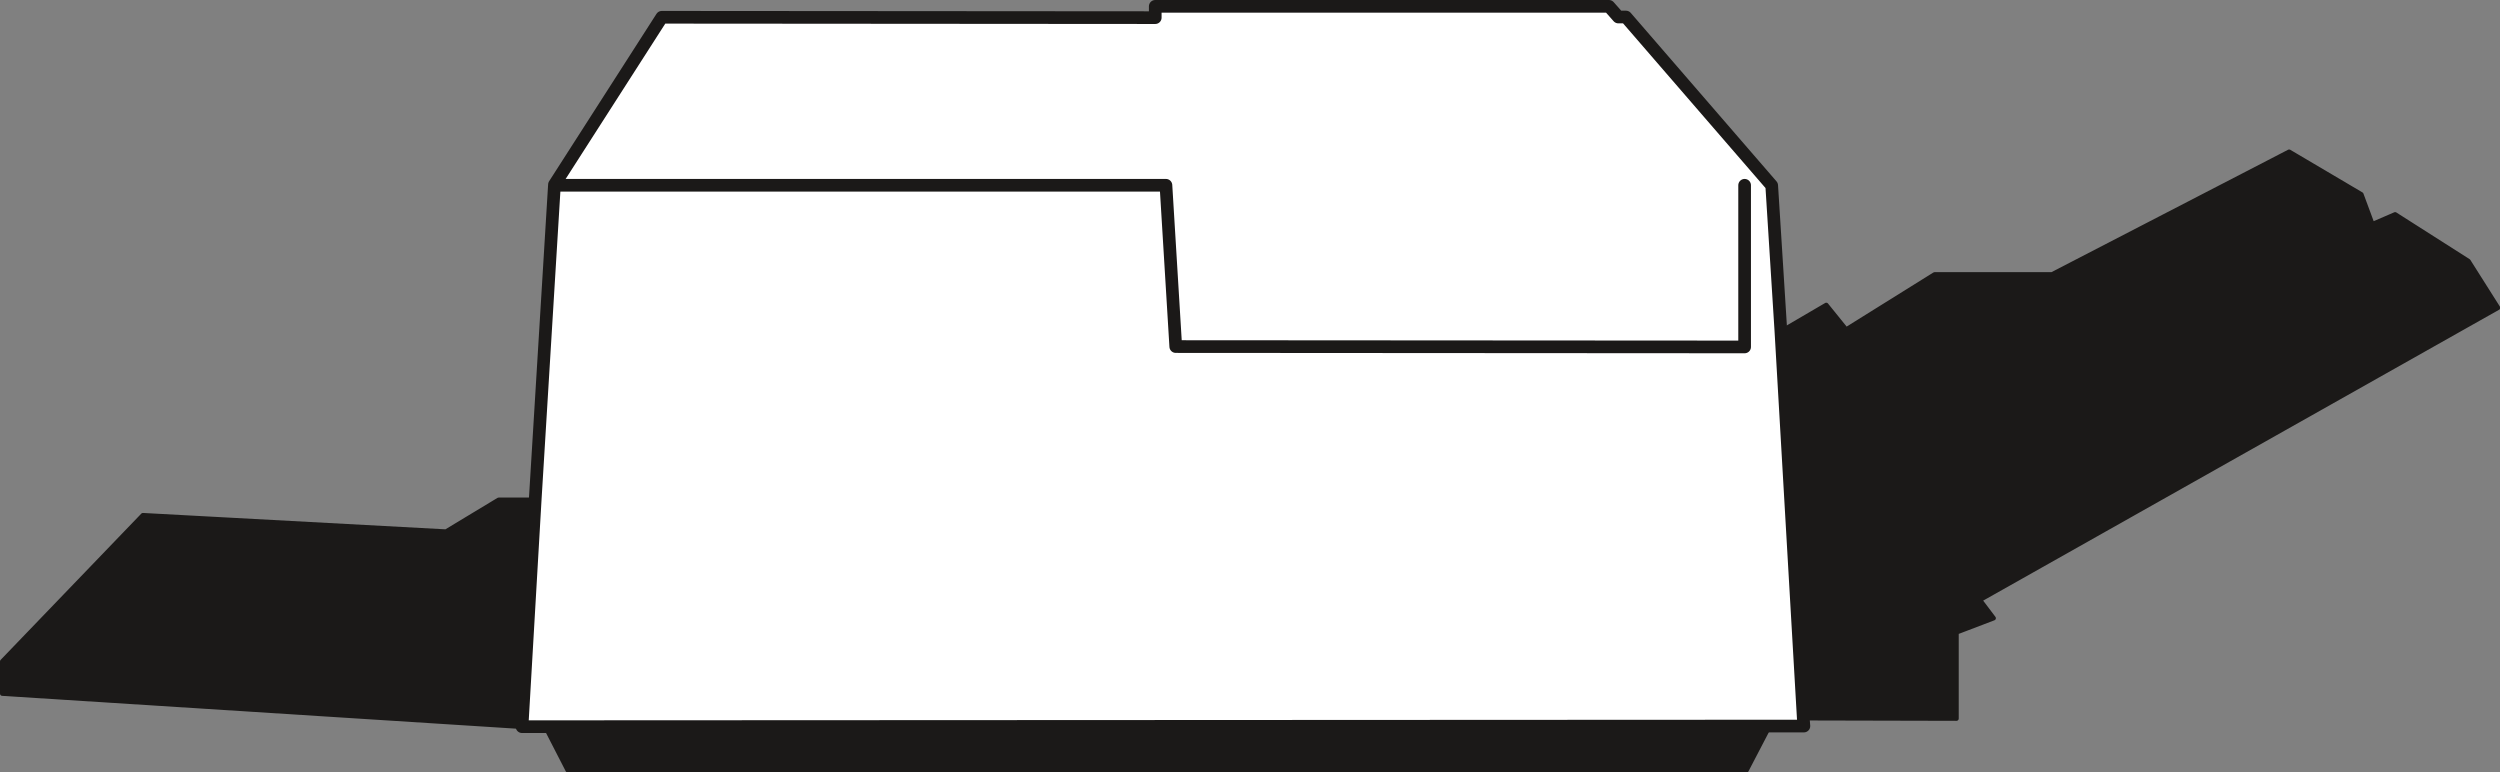 <svg xmlns="http://www.w3.org/2000/svg" xml:space="preserve" width="760.403" height="62.15mm" fill-rule="evenodd" stroke-linejoin="round" stroke-width="28.222" preserveAspectRatio="xMidYMid" version="1.2" viewBox="0 0 20119 6215"><rect x="0" y="0" width="20119" height="6215" fill="#808080" stroke="none"/><defs class="ClipPathGroup"><clipPath id="a" clipPathUnits="userSpaceOnUse"><path d="M0 0h20119v6215H0z"/></clipPath></defs><g class="SlideGroup"><g class="Slide" clip-path="url(#a)"><g class="Page"><g class="com.sun.star.drawing.PolyPolygonShape"><path fill="none" d="M0 33h20122v6185H0z" class="BoundingBox"/><path fill="#1B1918" d="m5327 139-864 1347-155 2536h-295l-424 256-2439-132L18 5323v259l4183 267h188l180 350h9486l185-355h277l-5-64 1233 3v-694l299-114-111-147 4170-2351-238-376-590-376-183 79-89-240-581-343-1908 987h-945l-712 444-160-198-366 214-73-1175-1174-1356h-61l-76-86H9297v91l-3970-3Z"/><path fill="none" stroke="#1B1918" stroke-linecap="round" stroke-width="36" d="m5327 139-864 1347-155 2536h-295l-424 256-2439-132L18 5323v259l4183 267h188l180 350h9486l185-355h277l-5-64 1233 3v-694l299-114-111-147 4170-2351-238-376-590-376-183 79-89-240-581-343-1908 987h-945l-712 444-160-198-366 214-73-1175-1174-1356h-61l-76-86H9297v91l-3970-3Z"/></g><g class="com.sun.star.drawing.PolyPolygonShape"><path fill="none" d="M4150-1h10419v5901H4150z" class="BoundingBox"/><path fill="#FFF" d="m5326 139-864 1347-155 2536-106 1826 10316-5-5-64-180-3112-74-1174-1173-1356h-61l-76-86H9297v91l-3971-3Z"/><path fill="none" stroke="#1B1918" stroke-linecap="round" stroke-width="102" d="m5326 139-864 1347-155 2536-106 1826 10316-5-5-64-180-3112-74-1174-1173-1356h-61l-76-86H9297v91l-3971-3Z"/></g><g fill="none" class="com.sun.star.drawing.PolyLineShape"><path d="M4460 1440h9632v1404H4460z" class="BoundingBox"/><path stroke="#1B1918" stroke-linecap="round" stroke-width="102" d="M4511 1491h4872l79 1298 4578 3V1491"/></g></g></g></g></svg>
